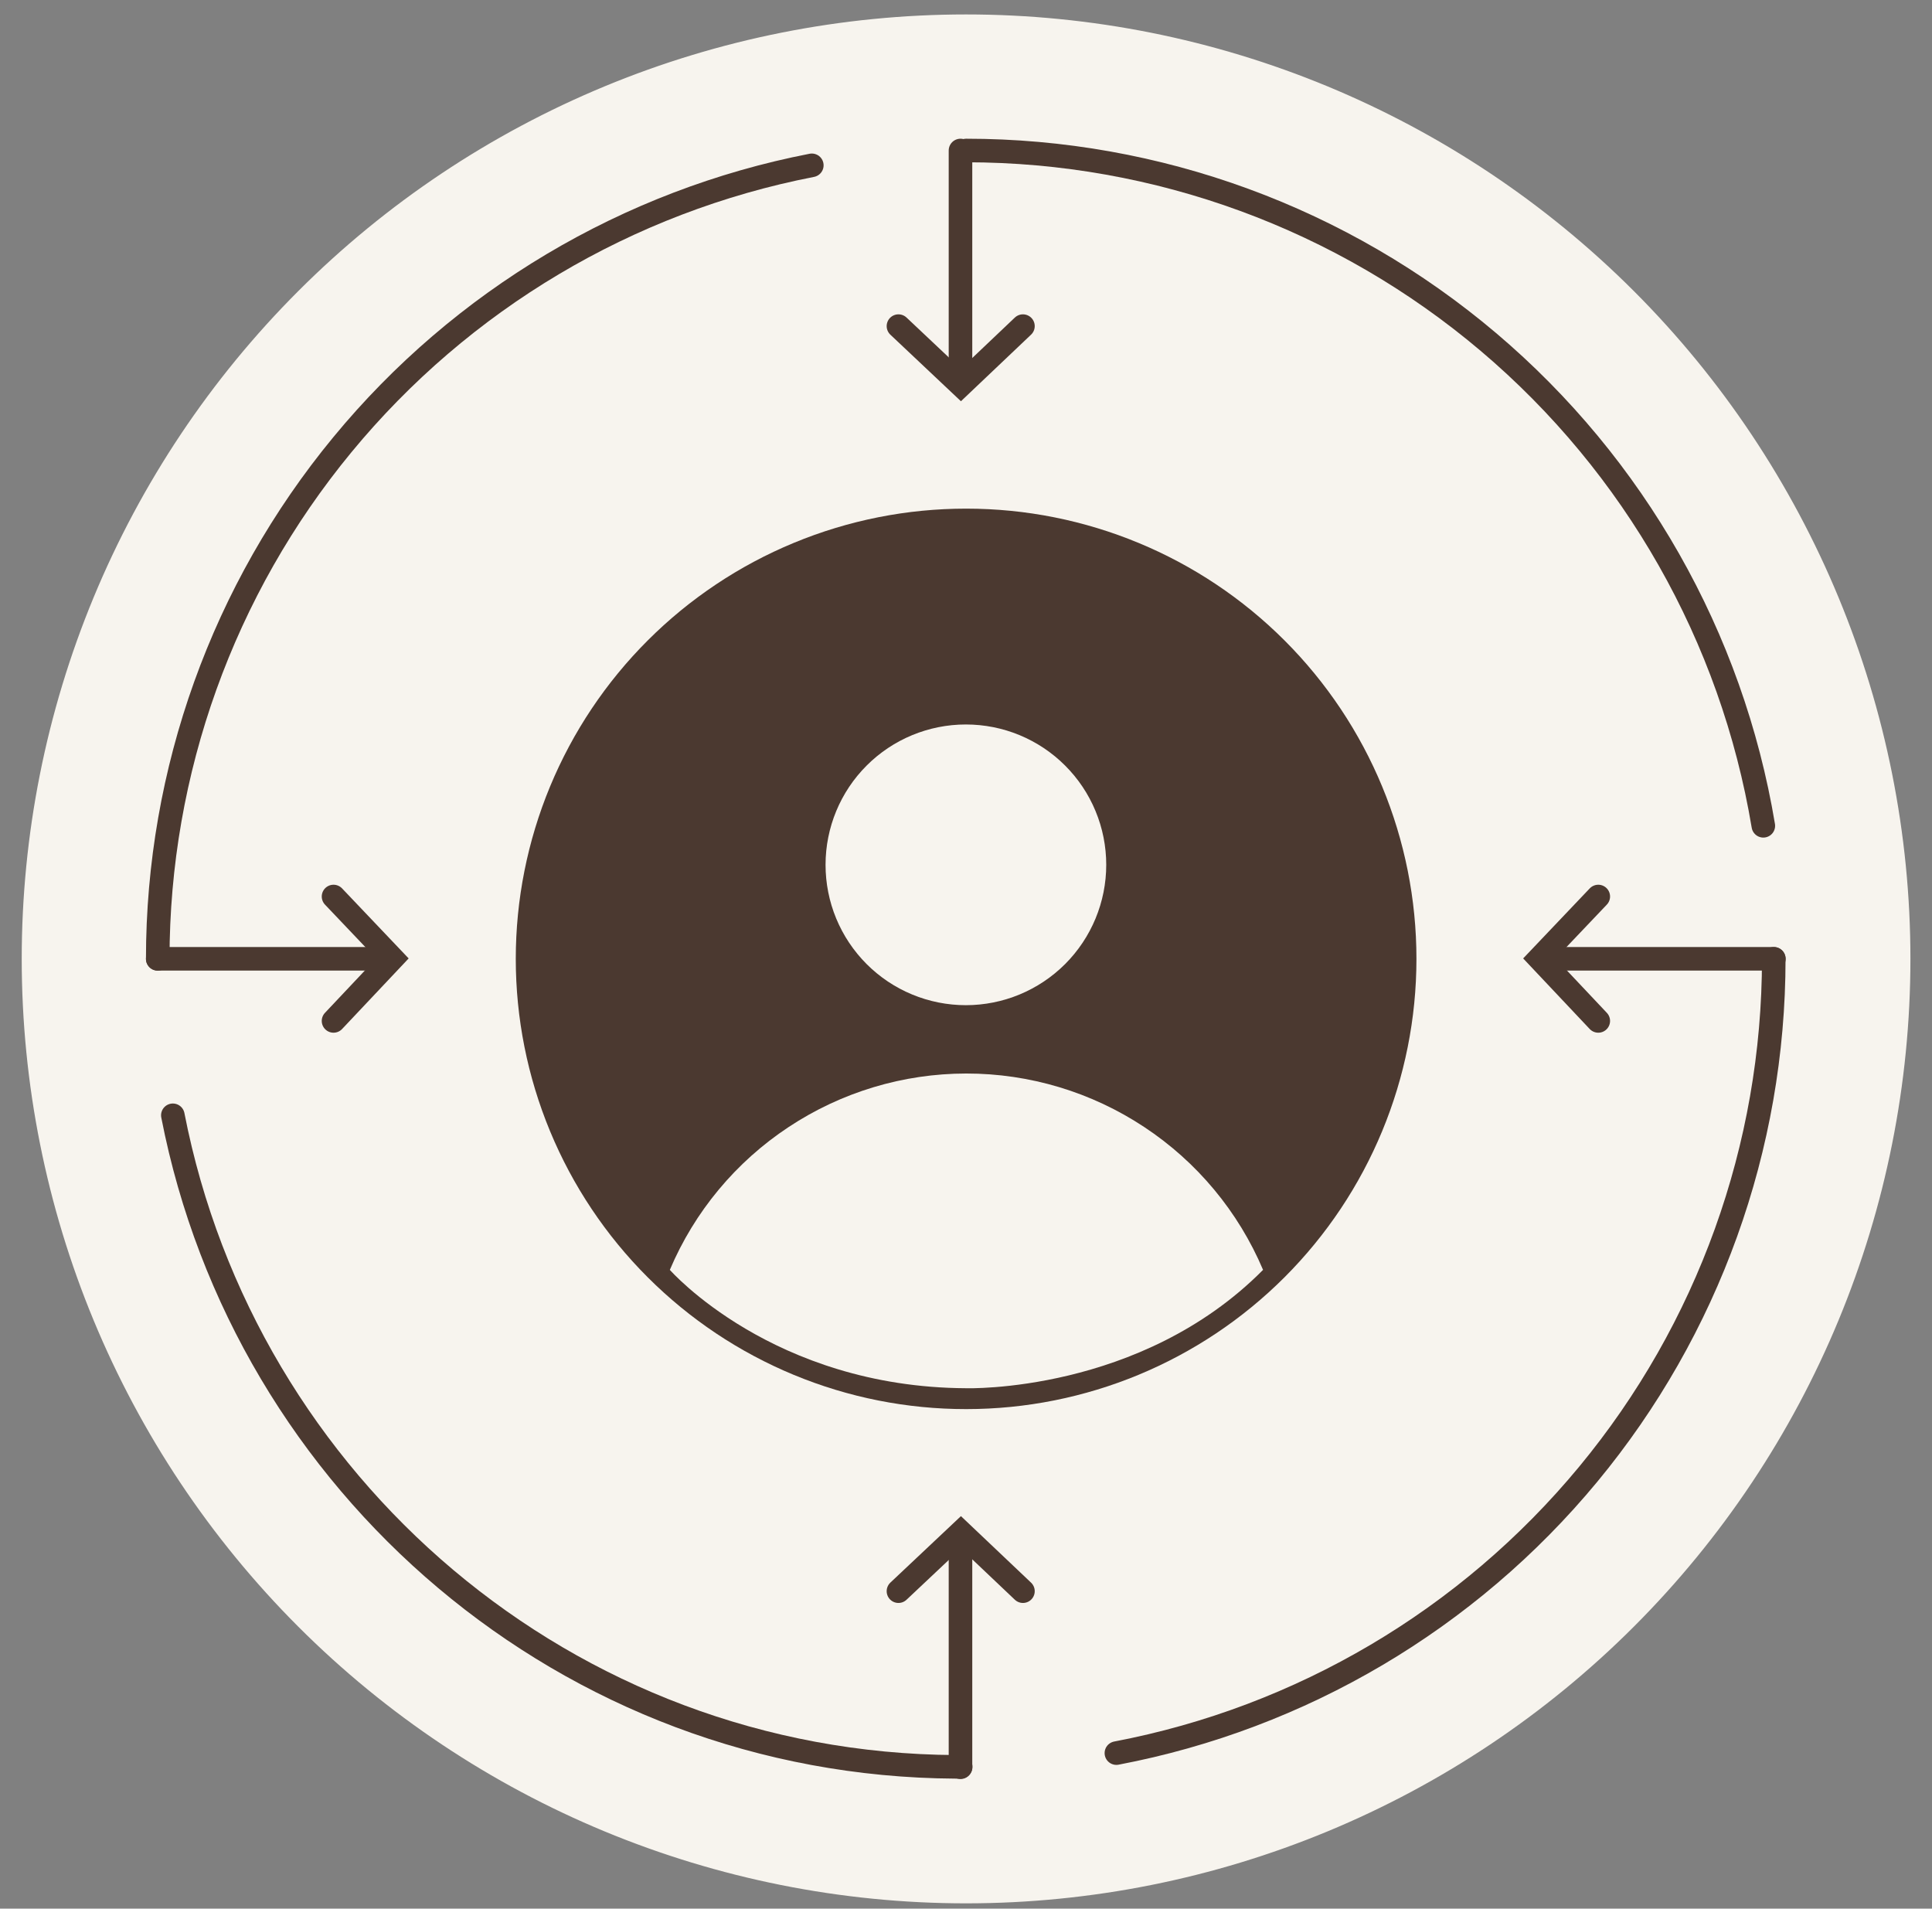 <svg xmlns="http://www.w3.org/2000/svg" width="82" height="81" viewBox="0 0 82 81" fill="none"><rect x="0" y="0" width="82" height="81" fill="#808080" stroke="none"/><path d="M41.005 79.776C51.37 79.775 61.31 75.656 68.638 68.327C75.967 60.998 80.084 51.057 80.084 40.693C80.084 30.328 75.967 20.388 68.638 13.059C61.309 5.731 51.369 1.613 41.005 1.613C35.873 1.613 30.791 2.623 26.049 4.587C21.307 6.551 16.998 9.429 13.369 13.058C9.74 16.687 6.861 20.995 4.897 25.737C2.933 30.478 1.922 35.56 1.922 40.693C1.922 51.058 6.04 60.999 13.369 68.329C20.698 75.658 30.639 79.776 41.005 79.776Z" fill="#F7F4EE" stroke="#F7F4EE" stroke-width="2" stroke-linecap="round" stroke-linejoin="round"></path><path d="M41.012 59.801C46.079 59.8 50.939 57.787 54.522 54.203C58.105 50.619 60.118 45.759 60.118 40.692C60.118 35.624 58.105 30.765 54.522 27.182C50.939 23.599 46.079 21.586 41.012 21.586C38.502 21.584 36.016 22.077 33.696 23.037C31.377 23.996 29.269 25.403 27.493 27.178C25.717 28.952 24.309 31.058 23.347 33.377C22.386 35.696 21.891 38.181 21.891 40.692C21.891 43.202 22.385 45.688 23.346 48.007C24.307 50.327 25.716 52.434 27.492 54.208C29.267 55.983 31.375 57.39 33.695 58.35C36.015 59.31 38.501 59.803 41.012 59.801Z" fill="#4B3930"></path><path d="M41.008 6.387C49.126 6.387 56.98 9.268 63.174 14.515C69.371 19.762 73.505 27.037 74.841 35.046" stroke="#4B3930" stroke-miterlimit="10" stroke-linecap="round"></path><path d="M6.695 40.693C6.695 32.73 9.466 25.015 14.532 18.872C19.597 12.727 26.641 8.536 34.456 7.016" stroke="#4B3930" stroke-miterlimit="10" stroke-linecap="round"></path><path d="M7.336 47.332C10.393 63.029 24.09 74.892 40.555 74.983H40.775" stroke="#4B3930" stroke-miterlimit="10" stroke-linecap="round"></path><path d="M75.284 40.691C75.284 48.679 72.498 56.416 67.405 62.57C62.311 68.723 55.23 72.907 47.383 74.4" stroke="#4B3930" stroke-miterlimit="10" stroke-linecap="round"></path><path d="M75.289 40.691H65.672" stroke="#4B3930" stroke-miterlimit="10" stroke-linecap="round"></path><path d="M67.836 43.327L65.336 40.676L67.836 38.047" stroke="#4B3930" stroke-miterlimit="10" stroke-linecap="round"></path><path d="M6.695 40.691H16.313" stroke="#4B3930" stroke-miterlimit="10" stroke-linecap="round"></path><path d="M14.156 43.327L16.656 40.676L14.156 38.047" stroke="#4B3930" stroke-miterlimit="10" stroke-linecap="round"></path><path d="M40.766 6.387V16.004" stroke="#4B3930" stroke-miterlimit="10" stroke-linecap="round"></path><path d="M38.133 13.84L40.784 16.34L43.417 13.84" stroke="#4B3930" stroke-miterlimit="10" stroke-linecap="round"></path><path d="M40.766 75V65.383" stroke="#4B3930" stroke-miterlimit="10" stroke-linecap="round"></path><path d="M38.133 67.528L40.784 65.031L43.417 67.528" stroke="#4B3930" stroke-miterlimit="10" stroke-linecap="round"></path><path d="M40.994 42.659C42.574 42.659 44.089 42.031 45.207 40.914C46.324 39.796 46.952 38.281 46.952 36.701C46.952 35.918 46.798 35.144 46.498 34.421C46.199 33.698 45.76 33.042 45.206 32.489C44.653 31.936 43.996 31.497 43.273 31.198C42.551 30.899 41.776 30.746 40.994 30.746C39.414 30.746 37.9 31.373 36.783 32.49C35.666 33.607 35.039 35.121 35.039 36.701C35.039 37.483 35.192 38.258 35.491 38.98C35.79 39.703 36.229 40.36 36.782 40.914C37.335 41.467 37.991 41.906 38.714 42.205C39.437 42.505 40.211 42.659 40.994 42.659Z" fill="#F7F4EE"></path><path d="M41.009 58.915C32.797 58.877 28.43 53.892 28.43 53.892C29.477 51.419 31.231 49.311 33.471 47.831C35.707 46.351 38.328 45.561 41.009 45.559C43.697 45.557 46.325 46.347 48.566 47.831C50.806 49.311 52.56 51.419 53.608 53.892C48.403 59.142 41.009 58.915 41.009 58.915Z" fill="#F7F4EE"></path></svg>